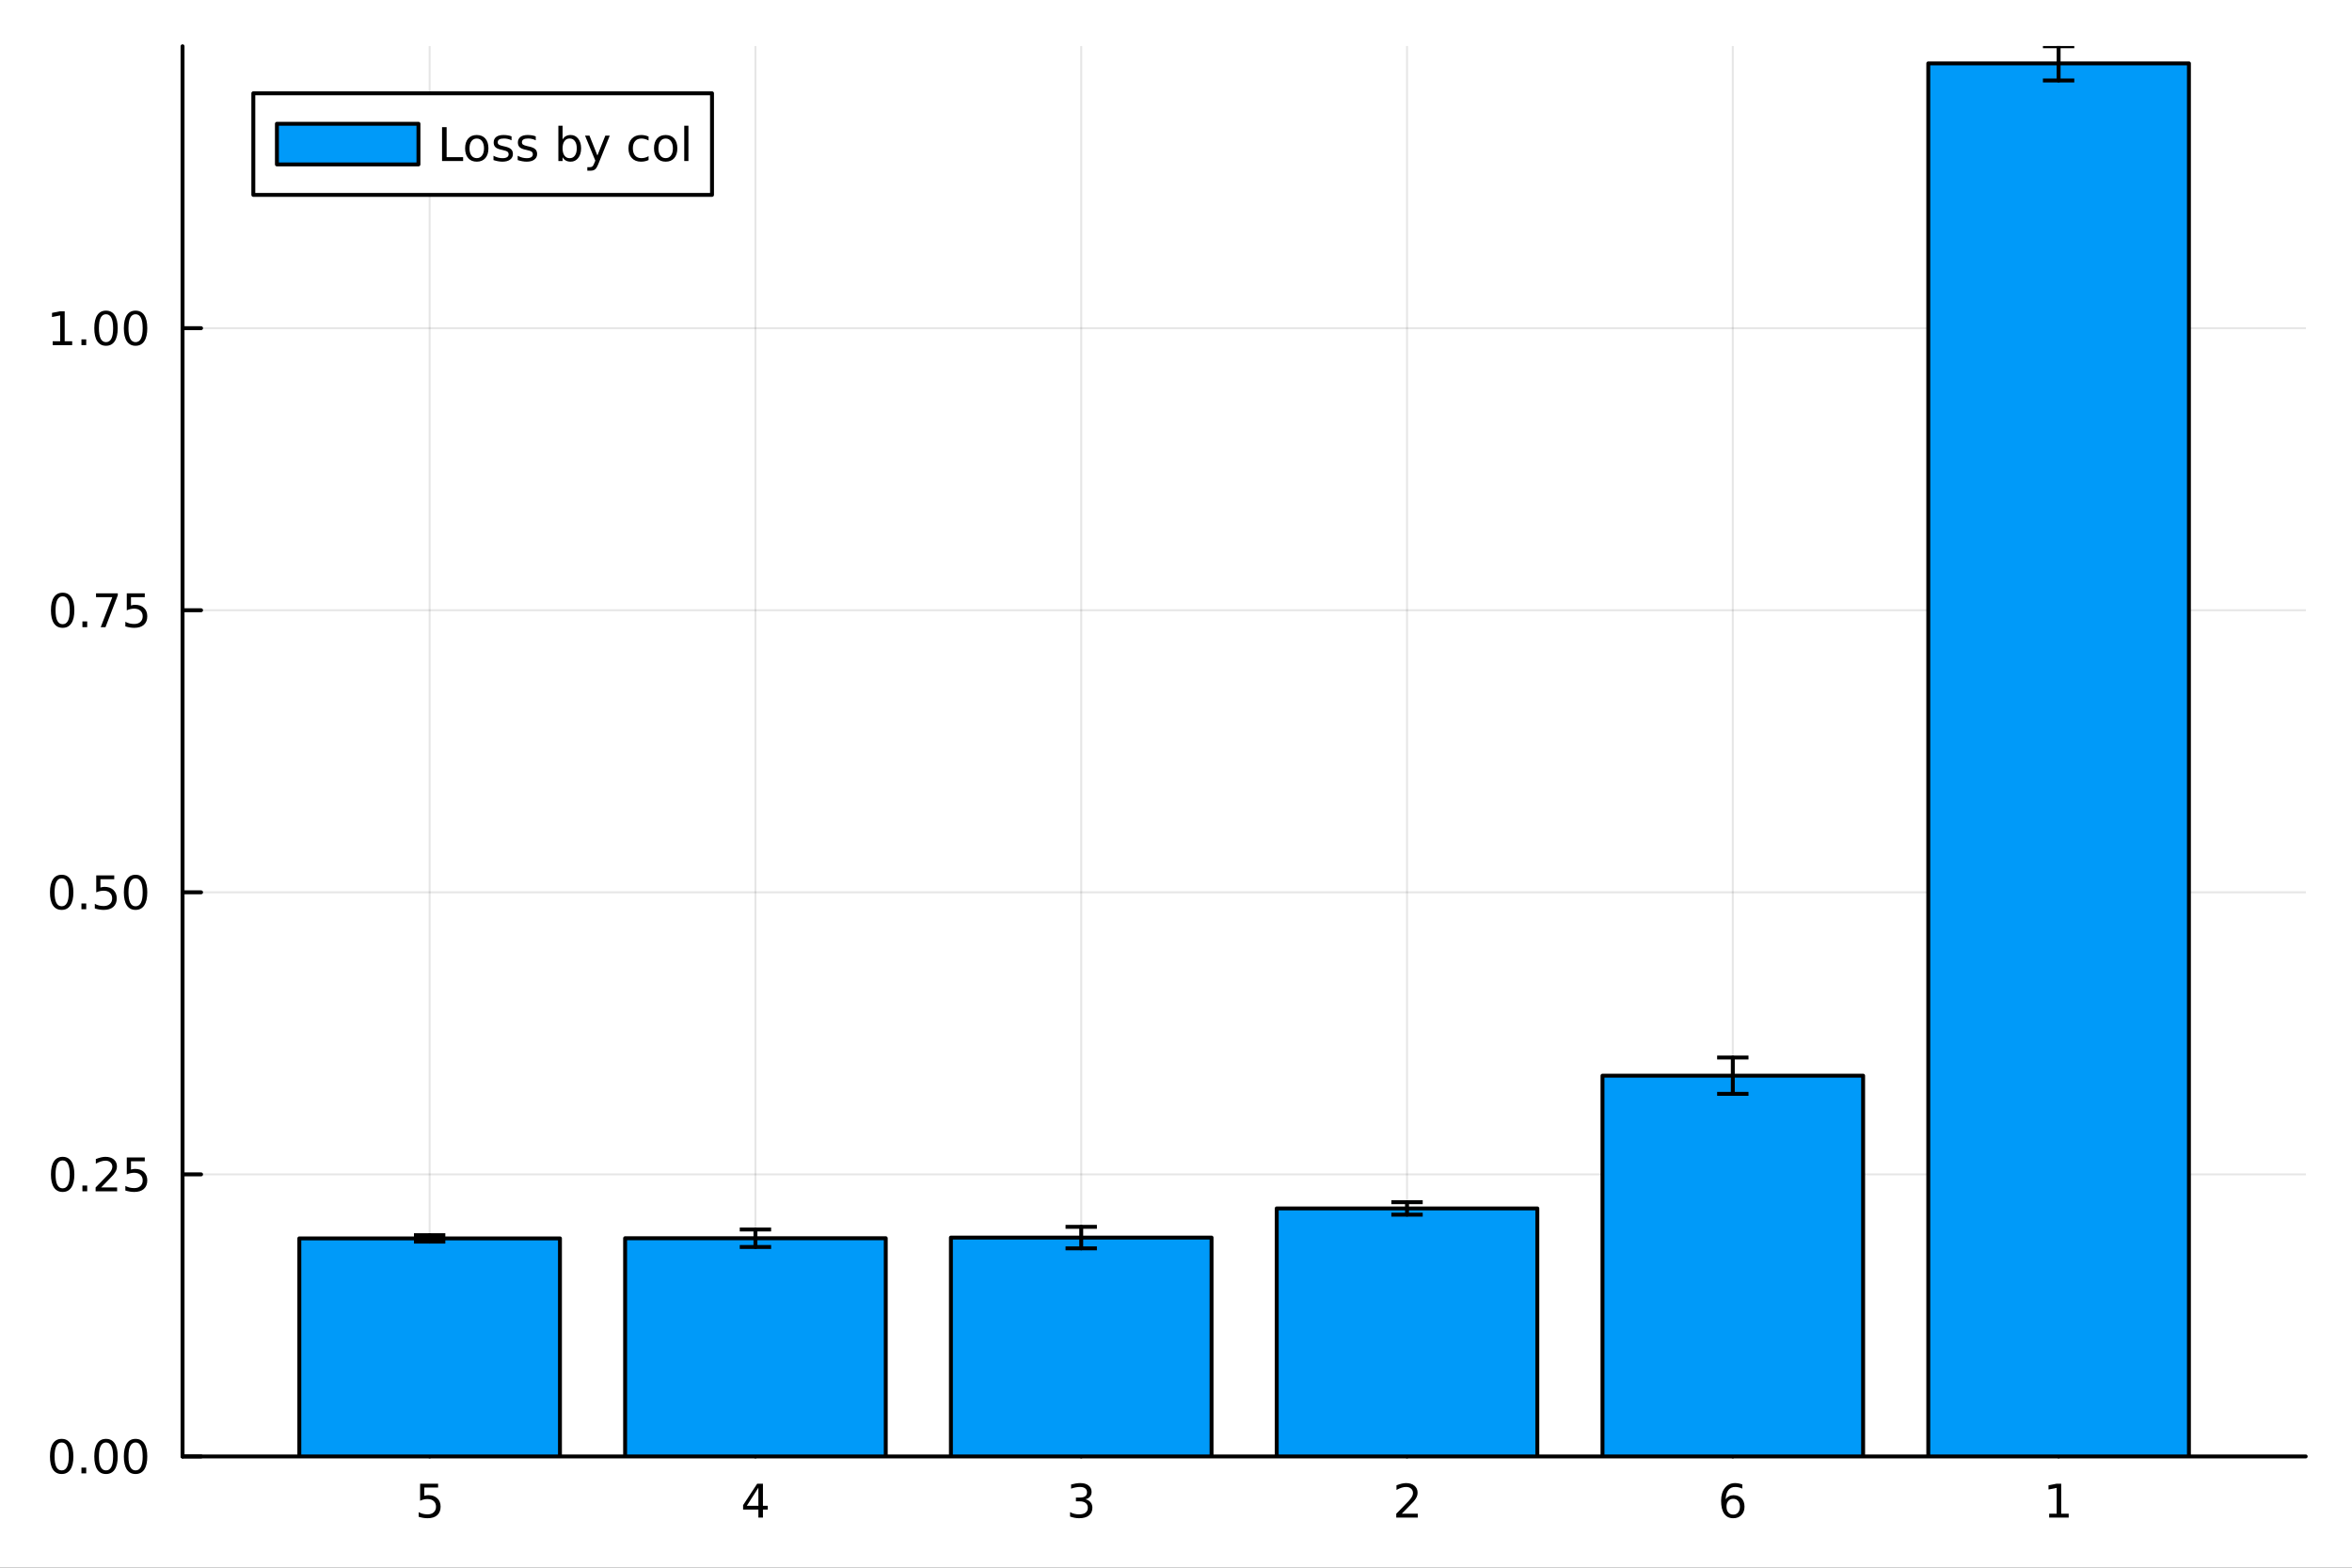 <?xml version="1.0" encoding="utf-8"?>
<svg xmlns="http://www.w3.org/2000/svg" xmlns:xlink="http://www.w3.org/1999/xlink" width="600" height="400" viewBox="0 0 2400 1600">
<rect x="0" y="0" width="2400" height="1600" fill="#333333" stroke="none"/>
<defs>
  <clipPath id="clip030">
    <rect x="0" y="0" width="2400" height="1600"/>
  </clipPath>
</defs>
<path clip-path="url(#clip030)" d="M0 1600 L2400 1600 L2400 0 L0 0  Z" fill="#ffffff" fill-rule="evenodd" fill-opacity="1"/>
<defs>
  <clipPath id="clip031">
    <rect x="480" y="0" width="1681" height="1600"/>
  </clipPath>
</defs>
<path clip-path="url(#clip030)" d="M186.274 1486.45 L2352.76 1486.45 L2352.76 47.244 L186.274 47.244  Z" fill="#ffffff" fill-rule="evenodd" fill-opacity="1"/>
<defs>
  <clipPath id="clip032">
    <rect x="186" y="47" width="2167" height="1440"/>
  </clipPath>
</defs>
<polyline clip-path="url(#clip032)" style="stroke:#000000; stroke-linecap:round; stroke-linejoin:round; stroke-width:2; stroke-opacity:0.1; fill:none" points="438.411,1486.45 438.411,47.244 "/>
<polyline clip-path="url(#clip032)" style="stroke:#000000; stroke-linecap:round; stroke-linejoin:round; stroke-width:2; stroke-opacity:0.1; fill:none" points="770.853,1486.45 770.853,47.244 "/>
<polyline clip-path="url(#clip032)" style="stroke:#000000; stroke-linecap:round; stroke-linejoin:round; stroke-width:2; stroke-opacity:0.1; fill:none" points="1103.29,1486.45 1103.29,47.244 "/>
<polyline clip-path="url(#clip032)" style="stroke:#000000; stroke-linecap:round; stroke-linejoin:round; stroke-width:2; stroke-opacity:0.1; fill:none" points="1435.74,1486.45 1435.74,47.244 "/>
<polyline clip-path="url(#clip032)" style="stroke:#000000; stroke-linecap:round; stroke-linejoin:round; stroke-width:2; stroke-opacity:0.1; fill:none" points="1768.18,1486.45 1768.18,47.244 "/>
<polyline clip-path="url(#clip032)" style="stroke:#000000; stroke-linecap:round; stroke-linejoin:round; stroke-width:2; stroke-opacity:0.1; fill:none" points="2100.62,1486.45 2100.62,47.244 "/>
<polyline clip-path="url(#clip032)" style="stroke:#000000; stroke-linecap:round; stroke-linejoin:round; stroke-width:2; stroke-opacity:0.1; fill:none" points="186.274,1486.45 2352.76,1486.45 "/>
<polyline clip-path="url(#clip032)" style="stroke:#000000; stroke-linecap:round; stroke-linejoin:round; stroke-width:2; stroke-opacity:0.1; fill:none" points="186.274,1198.57 2352.76,1198.57 "/>
<polyline clip-path="url(#clip032)" style="stroke:#000000; stroke-linecap:round; stroke-linejoin:round; stroke-width:2; stroke-opacity:0.1; fill:none" points="186.274,910.697 2352.76,910.697 "/>
<polyline clip-path="url(#clip032)" style="stroke:#000000; stroke-linecap:round; stroke-linejoin:round; stroke-width:2; stroke-opacity:0.1; fill:none" points="186.274,622.821 2352.76,622.821 "/>
<polyline clip-path="url(#clip032)" style="stroke:#000000; stroke-linecap:round; stroke-linejoin:round; stroke-width:2; stroke-opacity:0.1; fill:none" points="186.274,334.946 2352.76,334.946 "/>
<polyline clip-path="url(#clip030)" style="stroke:#000000; stroke-linecap:round; stroke-linejoin:round; stroke-width:4; stroke-opacity:1; fill:none" points="186.274,1486.45 2352.76,1486.45 "/>
<polyline clip-path="url(#clip030)" style="stroke:#000000; stroke-linecap:round; stroke-linejoin:round; stroke-width:4; stroke-opacity:1; fill:none" points="438.411,1486.45 438.411,1467.55 "/>
<polyline clip-path="url(#clip030)" style="stroke:#000000; stroke-linecap:round; stroke-linejoin:round; stroke-width:4; stroke-opacity:1; fill:none" points="770.853,1486.45 770.853,1467.55 "/>
<polyline clip-path="url(#clip030)" style="stroke:#000000; stroke-linecap:round; stroke-linejoin:round; stroke-width:4; stroke-opacity:1; fill:none" points="1103.29,1486.45 1103.29,1467.55 "/>
<polyline clip-path="url(#clip030)" style="stroke:#000000; stroke-linecap:round; stroke-linejoin:round; stroke-width:4; stroke-opacity:1; fill:none" points="1435.74,1486.45 1435.74,1467.55 "/>
<polyline clip-path="url(#clip030)" style="stroke:#000000; stroke-linecap:round; stroke-linejoin:round; stroke-width:4; stroke-opacity:1; fill:none" points="1768.18,1486.45 1768.18,1467.55 "/>
<polyline clip-path="url(#clip030)" style="stroke:#000000; stroke-linecap:round; stroke-linejoin:round; stroke-width:4; stroke-opacity:1; fill:none" points="2100.62,1486.45 2100.62,1467.55 "/>
<path clip-path="url(#clip030)" d="M428.689 1514.29 L447.045 1514.29 L447.045 1518.22 L432.971 1518.22 L432.971 1526.7 Q433.99 1526.35 435.008 1526.19 Q436.027 1526 437.045 1526 Q442.832 1526 446.212 1529.17 Q449.591 1532.34 449.591 1537.76 Q449.591 1543.34 446.119 1546.44 Q442.647 1549.52 436.328 1549.52 Q434.152 1549.52 431.883 1549.15 Q429.638 1548.78 427.231 1548.04 L427.231 1543.34 Q429.314 1544.47 431.536 1545.03 Q433.758 1545.58 436.235 1545.58 Q440.24 1545.58 442.578 1543.48 Q444.916 1541.37 444.916 1537.76 Q444.916 1534.15 442.578 1532.04 Q440.24 1529.94 436.235 1529.94 Q434.36 1529.94 432.485 1530.35 Q430.633 1530.77 428.689 1531.65 L428.689 1514.29 Z" fill="#000000" fill-rule="nonzero" fill-opacity="1" /><path clip-path="url(#clip030)" d="M773.862 1518.36 L762.056 1536.81 L773.862 1536.81 L773.862 1518.36 M772.635 1514.29 L778.515 1514.29 L778.515 1536.81 L783.445 1536.81 L783.445 1540.7 L778.515 1540.7 L778.515 1548.85 L773.862 1548.85 L773.862 1540.7 L758.26 1540.7 L758.26 1536.19 L772.635 1514.29 Z" fill="#000000" fill-rule="nonzero" fill-opacity="1" /><path clip-path="url(#clip030)" d="M1107.54 1530.21 Q1110.9 1530.93 1112.77 1533.2 Q1114.67 1535.47 1114.67 1538.8 Q1114.67 1543.92 1111.15 1546.72 Q1107.63 1549.52 1101.15 1549.52 Q1098.98 1549.52 1096.66 1549.08 Q1094.37 1548.66 1091.92 1547.81 L1091.92 1543.29 Q1093.86 1544.43 1096.18 1545.01 Q1098.49 1545.58 1101.01 1545.58 Q1105.41 1545.58 1107.7 1543.85 Q1110.02 1542.11 1110.02 1538.8 Q1110.02 1535.75 1107.87 1534.03 Q1105.74 1532.3 1101.92 1532.3 L1097.89 1532.3 L1097.89 1528.45 L1102.1 1528.45 Q1105.55 1528.45 1107.38 1527.09 Q1109.21 1525.7 1109.21 1523.11 Q1109.21 1520.45 1107.31 1519.03 Q1105.44 1517.6 1101.92 1517.6 Q1100 1517.6 1097.8 1518.01 Q1095.6 1518.43 1092.96 1519.31 L1092.96 1515.14 Q1095.62 1514.4 1097.94 1514.03 Q1100.27 1513.66 1102.33 1513.66 Q1107.66 1513.66 1110.76 1516.09 Q1113.86 1518.5 1113.86 1522.62 Q1113.86 1525.49 1112.22 1527.48 Q1110.57 1529.45 1107.54 1530.21 Z" fill="#000000" fill-rule="nonzero" fill-opacity="1" /><path clip-path="url(#clip030)" d="M1430.39 1544.91 L1446.71 1544.91 L1446.71 1548.85 L1424.76 1548.85 L1424.76 1544.91 Q1427.43 1542.16 1432.01 1537.53 Q1436.62 1532.88 1437.8 1531.53 Q1440.04 1529.01 1440.92 1527.27 Q1441.82 1525.51 1441.82 1523.82 Q1441.82 1521.07 1439.88 1519.33 Q1437.96 1517.6 1434.86 1517.6 Q1432.66 1517.6 1430.2 1518.36 Q1427.77 1519.13 1425 1520.68 L1425 1515.95 Q1427.82 1514.82 1430.27 1514.24 Q1432.73 1513.66 1434.76 1513.66 Q1440.13 1513.66 1443.33 1516.35 Q1446.52 1519.03 1446.52 1523.52 Q1446.52 1525.65 1445.71 1527.57 Q1444.93 1529.47 1442.82 1532.07 Q1442.24 1532.74 1439.14 1535.95 Q1436.04 1539.15 1430.39 1544.91 Z" fill="#000000" fill-rule="nonzero" fill-opacity="1" /><path clip-path="url(#clip030)" d="M1768.58 1529.7 Q1765.43 1529.7 1763.58 1531.86 Q1761.75 1534.01 1761.75 1537.76 Q1761.75 1541.49 1763.58 1543.66 Q1765.43 1545.82 1768.58 1545.82 Q1771.73 1545.82 1773.56 1543.66 Q1775.41 1541.49 1775.41 1537.76 Q1775.41 1534.01 1773.56 1531.86 Q1771.73 1529.7 1768.58 1529.7 M1777.86 1515.05 L1777.86 1519.31 Q1776.11 1518.48 1774.3 1518.04 Q1772.52 1517.6 1770.76 1517.6 Q1766.13 1517.6 1763.68 1520.72 Q1761.24 1523.85 1760.9 1530.17 Q1762.26 1528.15 1764.32 1527.09 Q1766.38 1526 1768.86 1526 Q1774.07 1526 1777.08 1529.17 Q1780.11 1532.32 1780.11 1537.76 Q1780.11 1543.08 1776.96 1546.3 Q1773.81 1549.52 1768.58 1549.52 Q1762.59 1549.52 1759.42 1544.94 Q1756.24 1540.33 1756.24 1531.6 Q1756.24 1523.41 1760.13 1518.55 Q1764.02 1513.66 1770.57 1513.66 Q1772.33 1513.66 1774.11 1514.01 Q1775.92 1514.36 1777.86 1515.05 Z" fill="#000000" fill-rule="nonzero" fill-opacity="1" /><path clip-path="url(#clip030)" d="M2091 1544.91 L2098.64 1544.91 L2098.64 1518.55 L2090.33 1520.21 L2090.33 1515.95 L2098.59 1514.29 L2103.27 1514.29 L2103.27 1544.91 L2110.91 1544.91 L2110.91 1548.85 L2091 1548.85 L2091 1544.91 Z" fill="#000000" fill-rule="nonzero" fill-opacity="1" /><polyline clip-path="url(#clip030)" style="stroke:#000000; stroke-linecap:round; stroke-linejoin:round; stroke-width:4; stroke-opacity:1; fill:none" points="186.274,1486.45 186.274,47.244 "/>
<polyline clip-path="url(#clip030)" style="stroke:#000000; stroke-linecap:round; stroke-linejoin:round; stroke-width:4; stroke-opacity:1; fill:none" points="186.274,1486.45 205.172,1486.45 "/>
<polyline clip-path="url(#clip030)" style="stroke:#000000; stroke-linecap:round; stroke-linejoin:round; stroke-width:4; stroke-opacity:1; fill:none" points="186.274,1198.57 205.172,1198.57 "/>
<polyline clip-path="url(#clip030)" style="stroke:#000000; stroke-linecap:round; stroke-linejoin:round; stroke-width:4; stroke-opacity:1; fill:none" points="186.274,910.697 205.172,910.697 "/>
<polyline clip-path="url(#clip030)" style="stroke:#000000; stroke-linecap:round; stroke-linejoin:round; stroke-width:4; stroke-opacity:1; fill:none" points="186.274,622.821 205.172,622.821 "/>
<polyline clip-path="url(#clip030)" style="stroke:#000000; stroke-linecap:round; stroke-linejoin:round; stroke-width:4; stroke-opacity:1; fill:none" points="186.274,334.946 205.172,334.946 "/>
<path clip-path="url(#clip030)" d="M62.937 1472.25 Q59.325 1472.25 57.497 1475.81 Q55.691 1479.35 55.691 1486.48 Q55.691 1493.59 57.497 1497.15 Q59.325 1500.7 62.937 1500.7 Q66.571 1500.7 68.376 1497.15 Q70.205 1493.59 70.205 1486.48 Q70.205 1479.35 68.376 1475.81 Q66.571 1472.25 62.937 1472.25 M62.937 1468.54 Q68.747 1468.54 71.802 1473.15 Q74.881 1477.73 74.881 1486.48 Q74.881 1495.21 71.802 1499.82 Q68.747 1504.4 62.937 1504.4 Q57.126 1504.4 54.048 1499.82 Q50.992 1495.21 50.992 1486.48 Q50.992 1477.73 54.048 1473.15 Q57.126 1468.54 62.937 1468.54 Z" fill="#000000" fill-rule="nonzero" fill-opacity="1" /><path clip-path="url(#clip030)" d="M83.098 1497.85 L87.983 1497.85 L87.983 1503.73 L83.098 1503.73 L83.098 1497.85 Z" fill="#000000" fill-rule="nonzero" fill-opacity="1" /><path clip-path="url(#clip030)" d="M108.168 1472.25 Q104.557 1472.25 102.728 1475.81 Q100.922 1479.35 100.922 1486.48 Q100.922 1493.59 102.728 1497.15 Q104.557 1500.7 108.168 1500.7 Q111.802 1500.7 113.608 1497.15 Q115.436 1493.59 115.436 1486.48 Q115.436 1479.35 113.608 1475.81 Q111.802 1472.25 108.168 1472.25 M108.168 1468.54 Q113.978 1468.54 117.033 1473.15 Q120.112 1477.73 120.112 1486.48 Q120.112 1495.21 117.033 1499.82 Q113.978 1504.4 108.168 1504.4 Q102.358 1504.4 99.279 1499.82 Q96.223 1495.21 96.223 1486.48 Q96.223 1477.73 99.279 1473.15 Q102.358 1468.54 108.168 1468.54 Z" fill="#000000" fill-rule="nonzero" fill-opacity="1" /><path clip-path="url(#clip030)" d="M138.33 1472.25 Q134.719 1472.25 132.89 1475.81 Q131.084 1479.35 131.084 1486.48 Q131.084 1493.59 132.89 1497.15 Q134.719 1500.7 138.33 1500.7 Q141.964 1500.7 143.769 1497.15 Q145.598 1493.59 145.598 1486.48 Q145.598 1479.35 143.769 1475.81 Q141.964 1472.25 138.33 1472.25 M138.33 1468.54 Q144.14 1468.54 147.195 1473.15 Q150.274 1477.73 150.274 1486.48 Q150.274 1495.21 147.195 1499.82 Q144.14 1504.4 138.33 1504.4 Q132.519 1504.4 129.441 1499.82 Q126.385 1495.21 126.385 1486.48 Q126.385 1477.73 129.441 1473.15 Q132.519 1468.54 138.33 1468.54 Z" fill="#000000" fill-rule="nonzero" fill-opacity="1" /><path clip-path="url(#clip030)" d="M63.932 1184.37 Q60.321 1184.37 58.492 1187.94 Q56.687 1191.48 56.687 1198.61 Q56.687 1205.71 58.492 1209.28 Q60.321 1212.82 63.932 1212.82 Q67.566 1212.82 69.372 1209.28 Q71.2 1205.71 71.2 1198.61 Q71.2 1191.48 69.372 1187.94 Q67.566 1184.37 63.932 1184.37 M63.932 1180.67 Q69.742 1180.67 72.798 1185.27 Q75.876 1189.86 75.876 1198.61 Q75.876 1207.33 72.798 1211.94 Q69.742 1216.52 63.932 1216.52 Q58.122 1216.52 55.043 1211.94 Q51.987 1207.33 51.987 1198.61 Q51.987 1189.86 55.043 1185.27 Q58.122 1180.67 63.932 1180.67 Z" fill="#000000" fill-rule="nonzero" fill-opacity="1" /><path clip-path="url(#clip030)" d="M84.094 1209.97 L88.978 1209.97 L88.978 1215.85 L84.094 1215.85 L84.094 1209.97 Z" fill="#000000" fill-rule="nonzero" fill-opacity="1" /><path clip-path="url(#clip030)" d="M103.191 1211.92 L119.51 1211.92 L119.51 1215.85 L97.566 1215.85 L97.566 1211.92 Q100.228 1209.16 104.811 1204.53 Q109.418 1199.88 110.598 1198.54 Q112.844 1196.01 113.723 1194.28 Q114.626 1192.52 114.626 1190.83 Q114.626 1188.07 112.682 1186.34 Q110.76 1184.6 107.658 1184.6 Q105.459 1184.6 103.006 1185.37 Q100.575 1186.13 97.797 1187.68 L97.797 1182.96 Q100.621 1181.82 103.075 1181.25 Q105.529 1180.67 107.566 1180.67 Q112.936 1180.67 116.131 1183.35 Q119.325 1186.04 119.325 1190.53 Q119.325 1192.66 118.515 1194.58 Q117.728 1196.48 115.621 1199.07 Q115.043 1199.74 111.941 1202.96 Q108.839 1206.15 103.191 1211.92 Z" fill="#000000" fill-rule="nonzero" fill-opacity="1" /><path clip-path="url(#clip030)" d="M129.371 1181.29 L147.728 1181.29 L147.728 1185.23 L133.654 1185.23 L133.654 1193.7 Q134.672 1193.35 135.691 1193.19 Q136.709 1193.01 137.728 1193.01 Q143.515 1193.01 146.894 1196.18 Q150.274 1199.35 150.274 1204.76 Q150.274 1210.34 146.802 1213.44 Q143.33 1216.52 137.01 1216.52 Q134.834 1216.52 132.566 1216.15 Q130.32 1215.78 127.913 1215.04 L127.913 1210.34 Q129.996 1211.48 132.219 1212.03 Q134.441 1212.59 136.918 1212.59 Q140.922 1212.59 143.26 1210.48 Q145.598 1208.38 145.598 1204.76 Q145.598 1201.15 143.26 1199.05 Q140.922 1196.94 136.918 1196.94 Q135.043 1196.94 133.168 1197.36 Q131.316 1197.77 129.371 1198.65 L129.371 1181.29 Z" fill="#000000" fill-rule="nonzero" fill-opacity="1" /><path clip-path="url(#clip030)" d="M62.937 896.495 Q59.325 896.495 57.497 900.06 Q55.691 903.602 55.691 910.731 Q55.691 917.838 57.497 921.403 Q59.325 924.944 62.937 924.944 Q66.571 924.944 68.376 921.403 Q70.205 917.838 70.205 910.731 Q70.205 903.602 68.376 900.06 Q66.571 896.495 62.937 896.495 M62.937 892.792 Q68.747 892.792 71.802 897.398 Q74.881 901.981 74.881 910.731 Q74.881 919.458 71.802 924.065 Q68.747 928.648 62.937 928.648 Q57.126 928.648 54.048 924.065 Q50.992 919.458 50.992 910.731 Q50.992 901.981 54.048 897.398 Q57.126 892.792 62.937 892.792 Z" fill="#000000" fill-rule="nonzero" fill-opacity="1" /><path clip-path="url(#clip030)" d="M83.098 922.097 L87.983 922.097 L87.983 927.977 L83.098 927.977 L83.098 922.097 Z" fill="#000000" fill-rule="nonzero" fill-opacity="1" /><path clip-path="url(#clip030)" d="M98.214 893.417 L116.57 893.417 L116.57 897.352 L102.496 897.352 L102.496 905.824 Q103.515 905.477 104.534 905.315 Q105.552 905.13 106.571 905.13 Q112.358 905.13 115.737 908.301 Q119.117 911.472 119.117 916.889 Q119.117 922.467 115.645 925.569 Q112.172 928.648 105.853 928.648 Q103.677 928.648 101.409 928.278 Q99.163 927.907 96.756 927.167 L96.756 922.467 Q98.839 923.602 101.061 924.157 Q103.284 924.713 105.76 924.713 Q109.765 924.713 112.103 922.606 Q114.441 920.5 114.441 916.889 Q114.441 913.278 112.103 911.171 Q109.765 909.065 105.76 909.065 Q103.885 909.065 102.01 909.481 Q100.159 909.898 98.214 910.778 L98.214 893.417 Z" fill="#000000" fill-rule="nonzero" fill-opacity="1" /><path clip-path="url(#clip030)" d="M138.33 896.495 Q134.719 896.495 132.89 900.06 Q131.084 903.602 131.084 910.731 Q131.084 917.838 132.89 921.403 Q134.719 924.944 138.33 924.944 Q141.964 924.944 143.769 921.403 Q145.598 917.838 145.598 910.731 Q145.598 903.602 143.769 900.06 Q141.964 896.495 138.33 896.495 M138.33 892.792 Q144.14 892.792 147.195 897.398 Q150.274 901.981 150.274 910.731 Q150.274 919.458 147.195 924.065 Q144.14 928.648 138.33 928.648 Q132.519 928.648 129.441 924.065 Q126.385 919.458 126.385 910.731 Q126.385 901.981 129.441 897.398 Q132.519 892.792 138.33 892.792 Z" fill="#000000" fill-rule="nonzero" fill-opacity="1" /><path clip-path="url(#clip030)" d="M63.932 608.62 Q60.321 608.62 58.492 612.185 Q56.687 615.726 56.687 622.856 Q56.687 629.962 58.492 633.527 Q60.321 637.069 63.932 637.069 Q67.566 637.069 69.372 633.527 Q71.2 629.962 71.2 622.856 Q71.2 615.726 69.372 612.185 Q67.566 608.62 63.932 608.62 M63.932 604.916 Q69.742 604.916 72.798 609.523 Q75.876 614.106 75.876 622.856 Q75.876 631.583 72.798 636.189 Q69.742 640.772 63.932 640.772 Q58.122 640.772 55.043 636.189 Q51.987 631.583 51.987 622.856 Q51.987 614.106 55.043 609.523 Q58.122 604.916 63.932 604.916 Z" fill="#000000" fill-rule="nonzero" fill-opacity="1" /><path clip-path="url(#clip030)" d="M84.094 634.222 L88.978 634.222 L88.978 640.101 L84.094 640.101 L84.094 634.222 Z" fill="#000000" fill-rule="nonzero" fill-opacity="1" /><path clip-path="url(#clip030)" d="M97.983 605.541 L120.205 605.541 L120.205 607.532 L107.658 640.101 L102.774 640.101 L114.58 609.476 L97.983 609.476 L97.983 605.541 Z" fill="#000000" fill-rule="nonzero" fill-opacity="1" /><path clip-path="url(#clip030)" d="M129.371 605.541 L147.728 605.541 L147.728 609.476 L133.654 609.476 L133.654 617.948 Q134.672 617.601 135.691 617.439 Q136.709 617.254 137.728 617.254 Q143.515 617.254 146.894 620.425 Q150.274 623.597 150.274 629.013 Q150.274 634.592 146.802 637.694 Q143.33 640.772 137.01 640.772 Q134.834 640.772 132.566 640.402 Q130.32 640.032 127.913 639.291 L127.913 634.592 Q129.996 635.726 132.219 636.282 Q134.441 636.837 136.918 636.837 Q140.922 636.837 143.26 634.731 Q145.598 632.624 145.598 629.013 Q145.598 625.402 143.26 623.296 Q140.922 621.189 136.918 621.189 Q135.043 621.189 133.168 621.606 Q131.316 622.023 129.371 622.902 L129.371 605.541 Z" fill="#000000" fill-rule="nonzero" fill-opacity="1" /><path clip-path="url(#clip030)" d="M53.747 348.29 L61.386 348.29 L61.386 321.925 L53.075 323.591 L53.075 319.332 L61.339 317.666 L66.015 317.666 L66.015 348.29 L73.654 348.29 L73.654 352.226 L53.747 352.226 L53.747 348.29 Z" fill="#000000" fill-rule="nonzero" fill-opacity="1" /><path clip-path="url(#clip030)" d="M83.098 346.346 L87.983 346.346 L87.983 352.226 L83.098 352.226 L83.098 346.346 Z" fill="#000000" fill-rule="nonzero" fill-opacity="1" /><path clip-path="url(#clip030)" d="M108.168 320.744 Q104.557 320.744 102.728 324.309 Q100.922 327.851 100.922 334.98 Q100.922 342.087 102.728 345.652 Q104.557 349.193 108.168 349.193 Q111.802 349.193 113.608 345.652 Q115.436 342.087 115.436 334.98 Q115.436 327.851 113.608 324.309 Q111.802 320.744 108.168 320.744 M108.168 317.041 Q113.978 317.041 117.033 321.647 Q120.112 326.23 120.112 334.98 Q120.112 343.707 117.033 348.314 Q113.978 352.897 108.168 352.897 Q102.358 352.897 99.279 348.314 Q96.223 343.707 96.223 334.98 Q96.223 326.23 99.279 321.647 Q102.358 317.041 108.168 317.041 Z" fill="#000000" fill-rule="nonzero" fill-opacity="1" /><path clip-path="url(#clip030)" d="M138.33 320.744 Q134.719 320.744 132.89 324.309 Q131.084 327.851 131.084 334.98 Q131.084 342.087 132.89 345.652 Q134.719 349.193 138.33 349.193 Q141.964 349.193 143.769 345.652 Q145.598 342.087 145.598 334.98 Q145.598 327.851 143.769 324.309 Q141.964 320.744 138.33 320.744 M138.33 317.041 Q144.14 317.041 147.195 321.647 Q150.274 326.23 150.274 334.98 Q150.274 343.707 147.195 348.314 Q144.14 352.897 138.33 352.897 Q132.519 352.897 129.441 348.314 Q126.385 343.707 126.385 334.98 Q126.385 326.23 129.441 321.647 Q132.519 317.041 138.33 317.041 Z" fill="#000000" fill-rule="nonzero" fill-opacity="1" /><path clip-path="url(#clip032)" d="M305.434 1263.92 L305.434 1486.45 L571.388 1486.45 L571.388 1263.92 L305.434 1263.92 L305.434 1263.92  Z" fill="#009af9" fill-rule="evenodd" fill-opacity="1"/>
<polyline clip-path="url(#clip032)" style="stroke:#000000; stroke-linecap:round; stroke-linejoin:round; stroke-width:4; stroke-opacity:1; fill:none" points="305.434,1263.92 305.434,1486.45 571.388,1486.45 571.388,1263.92 305.434,1263.92 "/>
<path clip-path="url(#clip032)" d="M637.876 1263.76 L637.876 1486.45 L903.829 1486.45 L903.829 1263.76 L637.876 1263.76 L637.876 1263.76  Z" fill="#009af9" fill-rule="evenodd" fill-opacity="1"/>
<polyline clip-path="url(#clip032)" style="stroke:#000000; stroke-linecap:round; stroke-linejoin:round; stroke-width:4; stroke-opacity:1; fill:none" points="637.876,1263.76 637.876,1486.45 903.829,1486.45 903.829,1263.76 637.876,1263.76 "/>
<path clip-path="url(#clip032)" d="M970.318 1263.11 L970.318 1486.45 L1236.27 1486.45 L1236.27 1263.11 L970.318 1263.11 L970.318 1263.11  Z" fill="#009af9" fill-rule="evenodd" fill-opacity="1"/>
<polyline clip-path="url(#clip032)" style="stroke:#000000; stroke-linecap:round; stroke-linejoin:round; stroke-width:4; stroke-opacity:1; fill:none" points="970.318,1263.11 970.318,1486.45 1236.27,1486.45 1236.27,1263.11 970.318,1263.11 "/>
<path clip-path="url(#clip032)" d="M1302.76 1233.34 L1302.76 1486.45 L1568.71 1486.45 L1568.71 1233.34 L1302.76 1233.34 L1302.76 1233.34  Z" fill="#009af9" fill-rule="evenodd" fill-opacity="1"/>
<polyline clip-path="url(#clip032)" style="stroke:#000000; stroke-linecap:round; stroke-linejoin:round; stroke-width:4; stroke-opacity:1; fill:none" points="1302.76,1233.34 1302.76,1486.45 1568.71,1486.45 1568.71,1233.34 1302.76,1233.34 "/>
<path clip-path="url(#clip032)" d="M1635.2 1097.87 L1635.2 1486.45 L1901.15 1486.45 L1901.15 1097.87 L1635.2 1097.87 L1635.2 1097.87  Z" fill="#009af9" fill-rule="evenodd" fill-opacity="1"/>
<polyline clip-path="url(#clip032)" style="stroke:#000000; stroke-linecap:round; stroke-linejoin:round; stroke-width:4; stroke-opacity:1; fill:none" points="1635.2,1097.87 1635.2,1486.45 1901.15,1486.45 1901.15,1097.87 1635.2,1097.87 "/>
<path clip-path="url(#clip032)" d="M1967.64 64.692 L1967.64 1486.45 L2233.6 1486.45 L2233.6 64.692 L1967.64 64.692 L1967.64 64.692  Z" fill="#009af9" fill-rule="evenodd" fill-opacity="1"/>
<polyline clip-path="url(#clip032)" style="stroke:#000000; stroke-linecap:round; stroke-linejoin:round; stroke-width:4; stroke-opacity:1; fill:none" points="1967.64,64.692 1967.64,1486.45 2233.6,1486.45 2233.6,64.692 1967.64,64.692 "/>
<circle clip-path="url(#clip032)" style="fill:#009af9; stroke:none; fill-opacity:0" cx="438.411" cy="1263.92" r="2"/>
<circle clip-path="url(#clip032)" style="fill:#009af9; stroke:none; fill-opacity:0" cx="770.853" cy="1263.76" r="2"/>
<circle clip-path="url(#clip032)" style="fill:#009af9; stroke:none; fill-opacity:0" cx="1103.29" cy="1263.11" r="2"/>
<circle clip-path="url(#clip032)" style="fill:#009af9; stroke:none; fill-opacity:0" cx="1435.74" cy="1233.34" r="2"/>
<circle clip-path="url(#clip032)" style="fill:#009af9; stroke:none; fill-opacity:0" cx="1768.18" cy="1097.87" r="2"/>
<circle clip-path="url(#clip032)" style="fill:#009af9; stroke:none; fill-opacity:0" cx="2100.62" cy="64.692" r="2"/>
<polyline clip-path="url(#clip032)" style="stroke:#000000; stroke-linecap:round; stroke-linejoin:round; stroke-width:4; stroke-opacity:1; fill:none" points="438.411,1267.2 438.411,1260.64 "/>
<polyline clip-path="url(#clip032)" style="stroke:#000000; stroke-linecap:round; stroke-linejoin:round; stroke-width:4; stroke-opacity:1; fill:none" points="770.853,1272.69 770.853,1254.84 "/>
<polyline clip-path="url(#clip032)" style="stroke:#000000; stroke-linecap:round; stroke-linejoin:round; stroke-width:4; stroke-opacity:1; fill:none" points="1103.29,1274.09 1103.29,1252.12 "/>
<polyline clip-path="url(#clip032)" style="stroke:#000000; stroke-linecap:round; stroke-linejoin:round; stroke-width:4; stroke-opacity:1; fill:none" points="1435.74,1239.7 1435.74,1226.98 "/>
<polyline clip-path="url(#clip032)" style="stroke:#000000; stroke-linecap:round; stroke-linejoin:round; stroke-width:4; stroke-opacity:1; fill:none" points="1768.18,1116.41 1768.18,1079.33 "/>
<polyline clip-path="url(#clip032)" style="stroke:#000000; stroke-linecap:round; stroke-linejoin:round; stroke-width:4; stroke-opacity:1; fill:none" points="2100.62,82.14 2100.62,47.244 "/>
<line clip-path="url(#clip032)" x1="454.411" y1="1267.2" x2="422.411" y2="1267.2" style="stroke:#000000; stroke-width:4; stroke-opacity:1"/>
<line clip-path="url(#clip032)" x1="454.411" y1="1260.64" x2="422.411" y2="1260.64" style="stroke:#000000; stroke-width:4; stroke-opacity:1"/>
<line clip-path="url(#clip032)" x1="786.853" y1="1272.69" x2="754.853" y2="1272.69" style="stroke:#000000; stroke-width:4; stroke-opacity:1"/>
<line clip-path="url(#clip032)" x1="786.853" y1="1254.84" x2="754.853" y2="1254.84" style="stroke:#000000; stroke-width:4; stroke-opacity:1"/>
<line clip-path="url(#clip032)" x1="1119.29" y1="1274.09" x2="1087.29" y2="1274.09" style="stroke:#000000; stroke-width:4; stroke-opacity:1"/>
<line clip-path="url(#clip032)" x1="1119.29" y1="1252.12" x2="1087.29" y2="1252.12" style="stroke:#000000; stroke-width:4; stroke-opacity:1"/>
<line clip-path="url(#clip032)" x1="1451.74" y1="1239.7" x2="1419.74" y2="1239.7" style="stroke:#000000; stroke-width:4; stroke-opacity:1"/>
<line clip-path="url(#clip032)" x1="1451.74" y1="1226.98" x2="1419.74" y2="1226.98" style="stroke:#000000; stroke-width:4; stroke-opacity:1"/>
<line clip-path="url(#clip032)" x1="1784.18" y1="1116.41" x2="1752.18" y2="1116.41" style="stroke:#000000; stroke-width:4; stroke-opacity:1"/>
<line clip-path="url(#clip032)" x1="1784.18" y1="1079.33" x2="1752.18" y2="1079.33" style="stroke:#000000; stroke-width:4; stroke-opacity:1"/>
<line clip-path="url(#clip032)" x1="2116.62" y1="82.14" x2="2084.62" y2="82.14" style="stroke:#000000; stroke-width:4; stroke-opacity:1"/>
<line clip-path="url(#clip032)" x1="2116.62" y1="47.244" x2="2084.62" y2="47.244" style="stroke:#000000; stroke-width:4; stroke-opacity:1"/>
<path clip-path="url(#clip030)" d="M258.49 198.898 L726.549 198.898 L726.549 95.218 L258.49 95.218  Z" fill="#ffffff" fill-rule="evenodd" fill-opacity="1"/>
<polyline clip-path="url(#clip030)" style="stroke:#000000; stroke-linecap:round; stroke-linejoin:round; stroke-width:4; stroke-opacity:1; fill:none" points="258.49,198.898 726.549,198.898 726.549,95.218 258.49,95.218 258.49,198.898 "/>
<path clip-path="url(#clip030)" d="M282.562 167.794 L426.994 167.794 L426.994 126.322 L282.562 126.322 L282.562 167.794  Z" fill="#009af9" fill-rule="evenodd" fill-opacity="1"/>
<polyline clip-path="url(#clip030)" style="stroke:#000000; stroke-linecap:round; stroke-linejoin:round; stroke-width:4; stroke-opacity:1; fill:none" points="282.562,167.794 426.994,167.794 426.994,126.322 282.562,126.322 282.562,167.794 "/>
<path clip-path="url(#clip030)" d="M451.066 129.778 L455.742 129.778 L455.742 160.402 L472.571 160.402 L472.571 164.338 L451.066 164.338 L451.066 129.778 Z" fill="#000000" fill-rule="nonzero" fill-opacity="1" /><path clip-path="url(#clip030)" d="M486.506 141.398 Q483.08 141.398 481.089 144.083 Q479.098 146.745 479.098 151.398 Q479.098 156.051 481.066 158.736 Q483.057 161.398 486.506 161.398 Q489.909 161.398 491.899 158.713 Q493.89 156.027 493.89 151.398 Q493.89 146.791 491.899 144.106 Q489.909 141.398 486.506 141.398 M486.506 137.787 Q492.061 137.787 495.233 141.398 Q498.404 145.009 498.404 151.398 Q498.404 157.764 495.233 161.398 Q492.061 165.009 486.506 165.009 Q480.927 165.009 477.756 161.398 Q474.608 157.764 474.608 151.398 Q474.608 145.009 477.756 141.398 Q480.927 137.787 486.506 137.787 Z" fill="#000000" fill-rule="nonzero" fill-opacity="1" /><path clip-path="url(#clip030)" d="M521.992 139.176 L521.992 143.203 Q520.186 142.277 518.242 141.815 Q516.297 141.352 514.214 141.352 Q511.043 141.352 509.446 142.324 Q507.871 143.296 507.871 145.24 Q507.871 146.722 509.006 147.578 Q510.14 148.412 513.566 149.176 L515.024 149.5 Q519.561 150.472 521.459 152.254 Q523.381 154.014 523.381 157.185 Q523.381 160.796 520.51 162.902 Q517.663 165.009 512.663 165.009 Q510.58 165.009 508.311 164.592 Q506.066 164.199 503.566 163.388 L503.566 158.99 Q505.927 160.217 508.219 160.842 Q510.51 161.444 512.756 161.444 Q515.765 161.444 517.385 160.426 Q519.006 159.384 519.006 157.509 Q519.006 155.773 517.825 154.847 Q516.668 153.921 512.709 153.064 L511.228 152.717 Q507.27 151.884 505.51 150.171 Q503.751 148.435 503.751 145.426 Q503.751 141.768 506.344 139.778 Q508.936 137.787 513.705 137.787 Q516.066 137.787 518.149 138.134 Q520.233 138.481 521.992 139.176 Z" fill="#000000" fill-rule="nonzero" fill-opacity="1" /><path clip-path="url(#clip030)" d="M546.691 139.176 L546.691 143.203 Q544.885 142.277 542.941 141.815 Q540.996 141.352 538.913 141.352 Q535.742 141.352 534.144 142.324 Q532.57 143.296 532.57 145.24 Q532.57 146.722 533.705 147.578 Q534.839 148.412 538.265 149.176 L539.723 149.5 Q544.26 150.472 546.158 152.254 Q548.08 154.014 548.08 157.185 Q548.08 160.796 545.209 162.902 Q542.362 165.009 537.362 165.009 Q535.279 165.009 533.01 164.592 Q530.765 164.199 528.265 163.388 L528.265 158.99 Q530.626 160.217 532.918 160.842 Q535.209 161.444 537.455 161.444 Q540.464 161.444 542.084 160.426 Q543.705 159.384 543.705 157.509 Q543.705 155.773 542.524 154.847 Q541.367 153.921 537.408 153.064 L535.927 152.717 Q531.969 151.884 530.209 150.171 Q528.45 148.435 528.45 145.426 Q528.45 141.768 531.043 139.778 Q533.635 137.787 538.404 137.787 Q540.765 137.787 542.848 138.134 Q544.931 138.481 546.691 139.176 Z" fill="#000000" fill-rule="nonzero" fill-opacity="1" /><path clip-path="url(#clip030)" d="M588.542 151.398 Q588.542 146.699 586.598 144.037 Q584.677 141.352 581.297 141.352 Q577.917 141.352 575.973 144.037 Q574.052 146.699 574.052 151.398 Q574.052 156.097 575.973 158.782 Q577.917 161.444 581.297 161.444 Q584.677 161.444 586.598 158.782 Q588.542 156.097 588.542 151.398 M574.052 142.347 Q575.394 140.032 577.431 138.921 Q579.491 137.787 582.339 137.787 Q587.061 137.787 590.001 141.537 Q592.964 145.287 592.964 151.398 Q592.964 157.509 590.001 161.259 Q587.061 165.009 582.339 165.009 Q579.491 165.009 577.431 163.898 Q575.394 162.763 574.052 160.449 L574.052 164.338 L569.769 164.338 L569.769 128.319 L574.052 128.319 L574.052 142.347 Z" fill="#000000" fill-rule="nonzero" fill-opacity="1" /><path clip-path="url(#clip030)" d="M610.811 166.745 Q609.005 171.375 607.292 172.787 Q605.579 174.199 602.709 174.199 L599.306 174.199 L599.306 170.634 L601.806 170.634 Q603.565 170.634 604.538 169.8 Q605.51 168.967 606.69 165.865 L607.454 163.921 L596.968 138.412 L601.482 138.412 L609.584 158.689 L617.686 138.412 L622.2 138.412 L610.811 166.745 Z" fill="#000000" fill-rule="nonzero" fill-opacity="1" /><path clip-path="url(#clip030)" d="M661.806 139.407 L661.806 143.389 Q660 142.393 658.172 141.907 Q656.366 141.398 654.514 141.398 Q650.371 141.398 648.079 144.037 Q645.787 146.652 645.787 151.398 Q645.787 156.143 648.079 158.782 Q650.371 161.398 654.514 161.398 Q656.366 161.398 658.172 160.912 Q660 160.402 661.806 159.407 L661.806 163.342 Q660.023 164.176 658.102 164.592 Q656.204 165.009 654.051 165.009 Q648.195 165.009 644.746 161.328 Q641.297 157.648 641.297 151.398 Q641.297 145.055 644.769 141.421 Q648.264 137.787 654.329 137.787 Q656.297 137.787 658.172 138.203 Q660.047 138.597 661.806 139.407 Z" fill="#000000" fill-rule="nonzero" fill-opacity="1" /><path clip-path="url(#clip030)" d="M679.259 141.398 Q675.834 141.398 673.843 144.083 Q671.852 146.745 671.852 151.398 Q671.852 156.051 673.82 158.736 Q675.81 161.398 679.259 161.398 Q682.662 161.398 684.653 158.713 Q686.644 156.027 686.644 151.398 Q686.644 146.791 684.653 144.106 Q682.662 141.398 679.259 141.398 M679.259 137.787 Q684.815 137.787 687.986 141.398 Q691.158 145.009 691.158 151.398 Q691.158 157.764 687.986 161.398 Q684.815 165.009 679.259 165.009 Q673.681 165.009 670.51 161.398 Q667.361 157.764 667.361 151.398 Q667.361 145.009 670.51 141.398 Q673.681 137.787 679.259 137.787 Z" fill="#000000" fill-rule="nonzero" fill-opacity="1" /><path clip-path="url(#clip030)" d="M698.218 128.319 L702.477 128.319 L702.477 164.338 L698.218 164.338 L698.218 128.319 Z" fill="#000000" fill-rule="nonzero" fill-opacity="1" /></svg>

